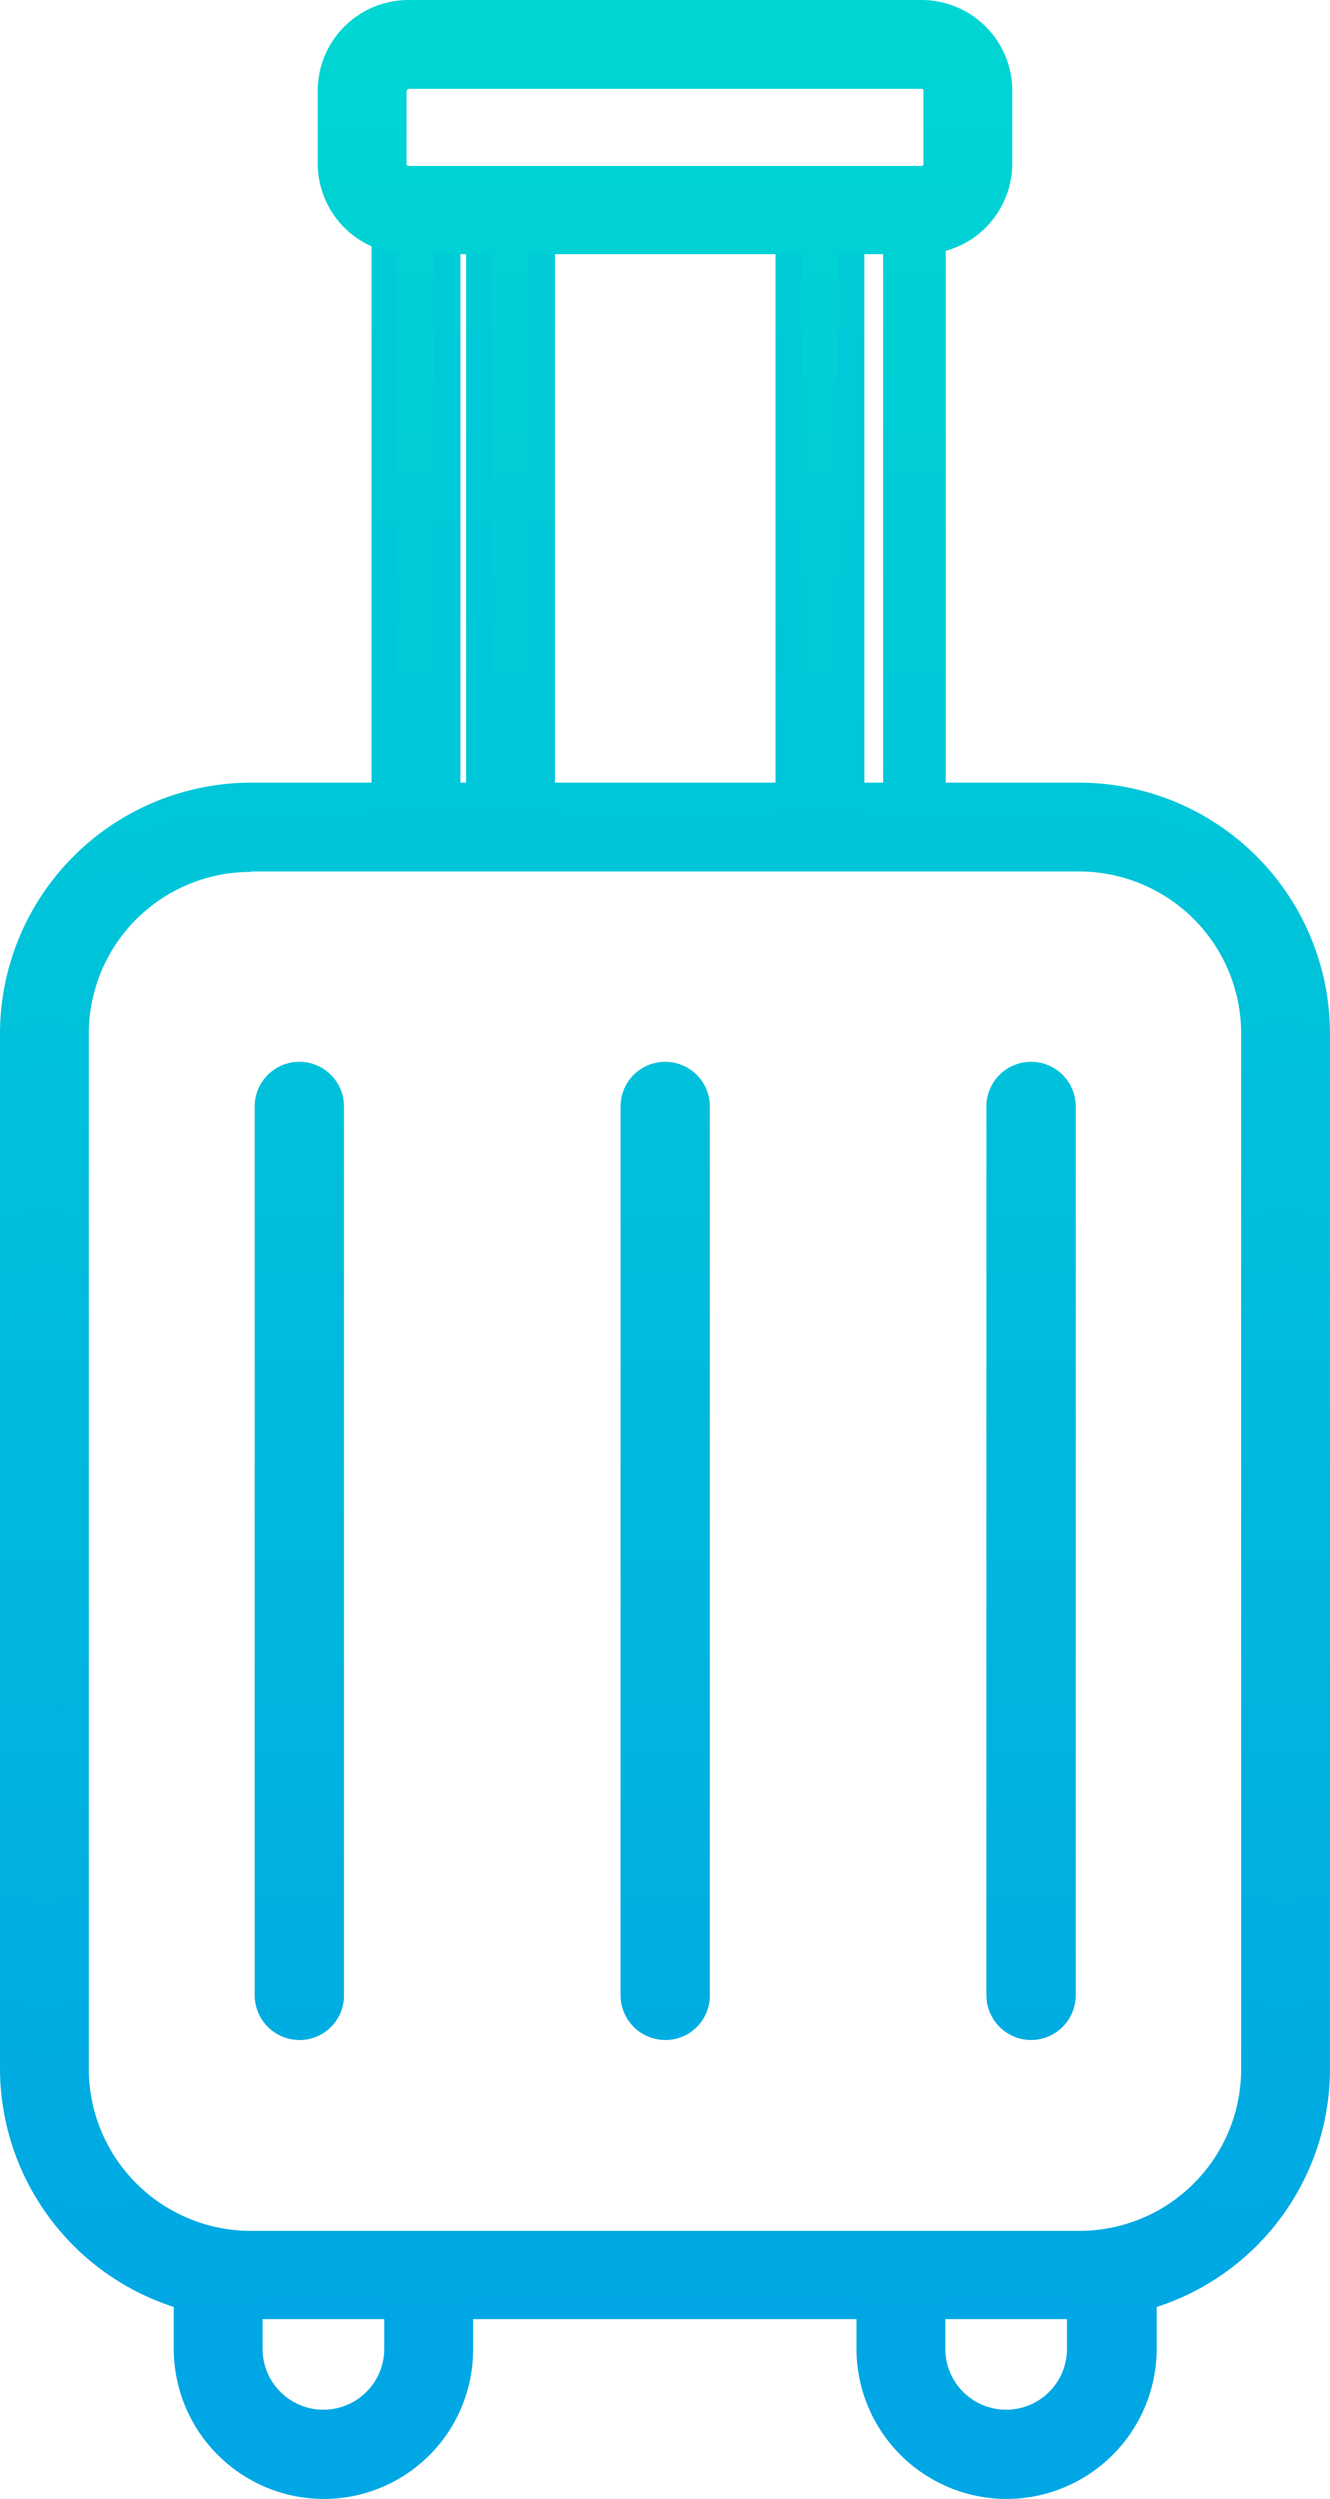 <svg xmlns="http://www.w3.org/2000/svg" xmlns:xlink="http://www.w3.org/1999/xlink" width="49.399" height="92.849" viewBox="0 0 49.399 92.849">
  <defs>
    <linearGradient id="linear-gradient" x1="0.5" y1="-0.619" x2="0.5" y2="1.013" gradientUnits="objectBoundingBox">
      <stop offset="0" stop-color="#00d9d2"/>
      <stop offset="1" stop-color="#00a7e4"/>
    </linearGradient>
    <linearGradient id="linear-gradient-2" x1="0.5" y1="-0.6" x2="0.5" y2="1.004" xlink:href="#linear-gradient"/>
    <linearGradient id="linear-gradient-3" x1="0.501" y1="-11.42" x2="0.501" y2="0.242" xlink:href="#linear-gradient"/>
    <linearGradient id="linear-gradient-4" x1="0.501" y1="-10.103" x2="0.501" y2="0.271" xlink:href="#linear-gradient"/>
    <linearGradient id="linear-gradient-5" x1="0.5" y1="-11.42" x2="0.5" y2="0.242" xlink:href="#linear-gradient"/>
    <linearGradient id="linear-gradient-6" x1="0.5" y1="-10.103" x2="0.5" y2="0.271" xlink:href="#linear-gradient"/>
    <linearGradient id="linear-gradient-7" x1="0.503" y1="-0.579" x2="0.503" y2="3.482" xlink:href="#linear-gradient"/>
    <linearGradient id="linear-gradient-8" x1="0.497" y1="-0.534" x2="0.497" y2="3.359" xlink:href="#linear-gradient"/>
    <linearGradient id="linear-gradient-9" x1="0.503" y1="-0.579" x2="0.503" y2="3.482" xlink:href="#linear-gradient"/>
    <linearGradient id="linear-gradient-10" x1="0.497" y1="-0.534" x2="0.497" y2="3.359" xlink:href="#linear-gradient"/>
    <linearGradient id="linear-gradient-11" x1="0.502" y1="-0.579" x2="0.502" y2="3.482" xlink:href="#linear-gradient"/>
    <linearGradient id="linear-gradient-12" x1="0.501" y1="-0.534" x2="0.501" y2="3.359" xlink:href="#linear-gradient"/>
    <linearGradient id="linear-gradient-13" x1="0.502" y1="-0.579" x2="0.502" y2="3.482" xlink:href="#linear-gradient"/>
    <linearGradient id="linear-gradient-15" x1="0.5" y1="-0.666" x2="0.5" y2="10.146" xlink:href="#linear-gradient"/>
    <linearGradient id="linear-gradient-16" x1="0.5" y1="-0.545" x2="0.5" y2="9.15" xlink:href="#linear-gradient"/>
    <linearGradient id="linear-gradient-17" x1="0.5" y1="-1.275" x2="0.5" y2="1.314" xlink:href="#linear-gradient"/>
    <linearGradient id="linear-gradient-18" x1="0.5" y1="-1.227" x2="0.5" y2="1.292" xlink:href="#linear-gradient"/>
    <linearGradient id="linear-gradient-19" x1="0.499" y1="-1.275" x2="0.499" y2="1.314" xlink:href="#linear-gradient"/>
    <linearGradient id="linear-gradient-20" x1="0.499" y1="-1.227" x2="0.499" y2="1.292" xlink:href="#linear-gradient"/>
    <linearGradient id="linear-gradient-21" x1="0.497" y1="-1.275" x2="0.497" y2="1.314" xlink:href="#linear-gradient"/>
    <linearGradient id="linear-gradient-22" x1="0.498" y1="-1.227" x2="0.498" y2="1.292" xlink:href="#linear-gradient"/>
  </defs>
  <g id="Careers_Icon_1" data-name="Careers Icon 1" transform="translate(-202.7 -66.7)">
    <g id="Group_20011" data-name="Group 20011" transform="translate(202.7 95.78)">
      <g id="Group_20010" data-name="Group 20010" transform="translate(0)">
        <path id="Path_6122" data-name="Path 6122" d="M245.281,304.712H214.543a8.835,8.835,0,0,1-8.843-8.81V257.41a8.835,8.835,0,0,1,8.843-8.81h30.738a8.835,8.835,0,0,1,8.843,8.81V295.9A8.824,8.824,0,0,1,245.281,304.712Zm-30.738-53.772a6.511,6.511,0,0,0-6.518,6.486v38.492a6.5,6.5,0,0,0,6.518,6.47h30.738a6.507,6.507,0,0,0,6.518-6.47V257.41a6.511,6.511,0,0,0-6.518-6.486H214.543Z" transform="translate(-205.212 -248.112)" fill="url(#linear-gradient)"/>
        <path id="Path_6123" data-name="Path 6123" d="M242.769,302.688H212.03a9.324,9.324,0,0,1-9.33-9.3V254.9a9.334,9.334,0,0,1,9.33-9.3h30.738a9.324,9.324,0,0,1,9.33,9.3V293.39A9.3,9.3,0,0,1,242.769,302.688ZM212.03,246.575a8.346,8.346,0,0,0-8.355,8.323V293.39a8.356,8.356,0,0,0,8.355,8.323h30.738a8.346,8.346,0,0,0,8.355-8.323V254.9a8.356,8.356,0,0,0-8.355-8.323Zm30.738,53.788H212.03a6.989,6.989,0,0,1-7.006-6.973V254.9a7,7,0,0,1,7.006-6.973h30.738a6.989,6.989,0,0,1,7.006,6.973V293.39A7,7,0,0,1,242.769,300.363ZM212.03,248.916a6.011,6.011,0,0,0-6.031,6v38.492a6.022,6.022,0,0,0,6.031,6h30.738a6.011,6.011,0,0,0,6.031-6V254.9a6.022,6.022,0,0,0-6.031-6H212.03Z" transform="translate(-202.7 -245.6)" fill="url(#linear-gradient-2)"/>
      </g>
    </g>
    <g id="Group_20016" data-name="Group 20016" transform="translate(209.153 150.722)">
      <g id="Group_20013" data-name="Group 20013" transform="translate(0 0)">
        <g id="Group_20012" data-name="Group 20012">
          <path id="Path_6124" data-name="Path 6124" d="M250.488,594.451a5.1,5.1,0,0,1-5.088-5.088V586.6h2.324v2.763a2.747,2.747,0,0,0,5.494,0V586.6h2.324v2.763A5.057,5.057,0,0,1,250.488,594.451Z" transform="translate(-244.912 -586.112)" fill="url(#linear-gradient-3)"/>
          <path id="Path_6125" data-name="Path 6125" d="M247.975,592.427a5.585,5.585,0,0,1-5.575-5.576V583.6h3.3v3.251a2.259,2.259,0,1,0,4.519,0V583.6h3.3v3.251A5.546,5.546,0,0,1,247.975,592.427Zm-4.6-7.851v2.276a4.6,4.6,0,1,0,9.2,0v-2.276h-1.349v2.276a3.235,3.235,0,1,1-6.47,0v-2.276Z" transform="translate(-242.4 -583.6)" fill="url(#linear-gradient-4)"/>
        </g>
      </g>
      <g id="Group_20015" data-name="Group 20015" transform="translate(25.358 0)">
        <g id="Group_20014" data-name="Group 20014">
          <path id="Path_6126" data-name="Path 6126" d="M406.488,594.451a5.1,5.1,0,0,1-5.088-5.088V586.6h2.324v2.763a2.747,2.747,0,0,0,5.494,0V586.6h2.357v2.763A5.1,5.1,0,0,1,406.488,594.451Z" transform="translate(-400.912 -586.112)" fill="url(#linear-gradient-5)"/>
          <path id="Path_6127" data-name="Path 6127" d="M403.975,592.427a5.585,5.585,0,0,1-5.575-5.576V583.6h3.3v3.251a2.259,2.259,0,1,0,4.519,0V583.6h3.332v3.251A5.585,5.585,0,0,1,403.975,592.427Zm-4.6-7.851v2.276a4.6,4.6,0,1,0,9.2,0v-2.276h-1.349v2.276a3.235,3.235,0,1,1-6.47,0v-2.276Z" transform="translate(-398.4 -583.6)" fill="url(#linear-gradient-6)"/>
        </g>
      </g>
    </g>
    <g id="Group_20027" data-name="Group 20027" transform="translate(216.501 74.112)">
      <g id="Group_20021" data-name="Group 20021" transform="translate(0 0)">
        <g id="Group_20018" data-name="Group 20018">
          <g id="Group_20017" data-name="Group 20017">
            <rect id="Rectangle_8553" data-name="Rectangle 8553" width="2.324" height="22.546" transform="translate(0.471 0.488)" fill="url(#linear-gradient-7)"/>
            <path id="Path_6128" data-name="Path 6128" d="M290.9,135.821h-3.3V112.3h3.3Zm-2.341-.975h1.349v-21.57h-1.349Z" transform="translate(-287.6 -112.3)" fill="url(#linear-gradient-8)"/>
          </g>
        </g>
        <g id="Group_20020" data-name="Group 20020" transform="translate(3.511)">
          <g id="Group_20019" data-name="Group 20019">
            <rect id="Rectangle_8554" data-name="Rectangle 8554" width="2.324" height="22.546" transform="translate(0.471 0.488)" fill="url(#linear-gradient-9)"/>
            <path id="Path_6129" data-name="Path 6129" d="M312.5,135.821h-3.3V112.3h3.3Zm-2.341-.975h1.349v-21.57h-1.349Z" transform="translate(-309.2 -112.3)" fill="url(#linear-gradient-10)"/>
          </g>
        </g>
      </g>
      <g id="Group_20026" data-name="Group 20026" transform="translate(15.003 0)">
        <g id="Group_20023" data-name="Group 20023">
          <g id="Group_20022" data-name="Group 20022">
            <rect id="Rectangle_8555" data-name="Rectangle 8555" width="2.324" height="22.546" transform="translate(0.488 0.488)" fill="url(#linear-gradient-11)"/>
            <path id="Path_6130" data-name="Path 6130" d="M383.2,135.821h-3.3V112.3h3.3Zm-2.324-.975h1.349v-21.57h-1.349Z" transform="translate(-379.9 -112.3)" fill="url(#linear-gradient-12)"/>
          </g>
        </g>
        <g id="Group_20025" data-name="Group 20025" transform="translate(3.511)">
          <g id="Group_20024" data-name="Group 20024">
            <rect id="Rectangle_8556" data-name="Rectangle 8556" width="2.324" height="22.546" transform="translate(0.488 0.488)" fill="url(#linear-gradient-13)"/>
            <path id="Path_6131" data-name="Path 6131" d="M404.8,135.821h-3.3V112.3h3.3Zm-2.324-.975h1.349v-21.57h-1.349Z" transform="translate(-401.5 -112.3)" fill="url(#linear-gradient-12)"/>
          </g>
        </g>
      </g>
    </g>
    <g id="Group_20029" data-name="Group 20029" transform="translate(214.501 66.7)">
      <g id="Group_20028" data-name="Group 20028" transform="translate(0 0)">
        <path id="Path_6132" data-name="Path 6132" d="M300.244,78.169H281.177a2.872,2.872,0,0,1-2.877-2.877V72.577a2.872,2.872,0,0,1,2.877-2.877h19.067a2.872,2.872,0,0,1,2.877,2.877v2.715A2.872,2.872,0,0,1,300.244,78.169Zm-19.067-6.128a.559.559,0,0,0-.553.553v2.715a.548.548,0,0,0,.553.553h19.067a.548.548,0,0,0,.553-.553V72.577a.558.558,0,0,0-.553-.553H281.177Z" transform="translate(-277.812 -69.212)" fill="url(#linear-gradient-15)"/>
        <path id="Path_6133" data-name="Path 6133" d="M297.732,76.144H278.665a3.372,3.372,0,0,1-3.365-3.365V70.065a3.372,3.372,0,0,1,3.365-3.365h19.067a3.372,3.372,0,0,1,3.365,3.365v2.715A3.372,3.372,0,0,1,297.732,76.144Zm-19.067-8.469a2.393,2.393,0,0,0-2.39,2.389v2.715a2.393,2.393,0,0,0,2.39,2.389h19.067a2.393,2.393,0,0,0,2.39-2.389V70.065a2.393,2.393,0,0,0-2.39-2.389Zm19.067,6.144H278.665a1.048,1.048,0,0,1-1.04-1.04V70.065a1.048,1.048,0,0,1,1.04-1.04h19.067a1.048,1.048,0,0,1,1.04,1.04v2.715A1.048,1.048,0,0,1,297.732,73.82Zm-19.067-3.8a.07.07,0,0,0-.065.065V72.8a.07.07,0,0,0,.065.065h19.067a.07.07,0,0,0,.065-.065V70.065a.07.07,0,0,0-.065-.065H278.665Z" transform="translate(-275.3 -66.7)" fill="url(#linear-gradient-16)"/>
      </g>
    </g>
    <g id="Group_20036" data-name="Group 20036" transform="translate(212.16 106.151)">
      <g id="Group_20031" data-name="Group 20031" transform="translate(0 0)">
        <g id="Group_20030" data-name="Group 20030">
          <path id="Path_6134" data-name="Path 6134" d="M265.07,347.771a1.166,1.166,0,0,1-1.17-1.17V313.57a1.17,1.17,0,0,1,2.341,0v33.047A1.162,1.162,0,0,1,265.07,347.771Z" transform="translate(-263.412 -311.912)" fill="url(#linear-gradient-17)"/>
          <path id="Path_6135" data-name="Path 6135" d="M262.558,345.746a1.665,1.665,0,0,1-1.658-1.658v-33.03a1.658,1.658,0,0,1,3.316,0V344.1A1.651,1.651,0,0,1,262.558,345.746Zm0-35.371a.687.687,0,0,0-.683.683V344.1a.683.683,0,1,0,1.365,0V311.058A.687.687,0,0,0,262.558,310.375Z" transform="translate(-260.9 -309.4)" fill="url(#linear-gradient-18)"/>
        </g>
      </g>
      <g id="Group_20033" data-name="Group 20033" transform="translate(13.589 0)">
        <g id="Group_20032" data-name="Group 20032">
          <path id="Path_6136" data-name="Path 6136" d="M348.67,347.771a1.166,1.166,0,0,1-1.17-1.17V313.57a1.17,1.17,0,0,1,2.341,0v33.047A1.173,1.173,0,0,1,348.67,347.771Z" transform="translate(-347.012 -311.912)" fill="url(#linear-gradient-19)"/>
          <path id="Path_6137" data-name="Path 6137" d="M346.158,345.746a1.665,1.665,0,0,1-1.658-1.658v-33.03a1.658,1.658,0,1,1,3.316,0V344.1A1.651,1.651,0,0,1,346.158,345.746Zm0-35.371a.687.687,0,0,0-.683.683V344.1a.683.683,0,1,0,1.365,0V311.058A.687.687,0,0,0,346.158,310.375Z" transform="translate(-344.5 -309.4)" fill="url(#linear-gradient-20)"/>
        </g>
      </g>
      <g id="Group_20035" data-name="Group 20035" transform="translate(27.178 0)">
        <g id="Group_20034" data-name="Group 20034">
          <path id="Path_6138" data-name="Path 6138" d="M432.27,347.771a1.165,1.165,0,0,1-1.17-1.17V313.57a1.17,1.17,0,0,1,2.341,0v33.047A1.183,1.183,0,0,1,432.27,347.771Z" transform="translate(-430.612 -311.912)" fill="url(#linear-gradient-21)"/>
          <path id="Path_6139" data-name="Path 6139" d="M429.758,345.746a1.665,1.665,0,0,1-1.658-1.658v-33.03a1.658,1.658,0,1,1,3.316,0V344.1A1.662,1.662,0,0,1,429.758,345.746Zm0-35.371a.687.687,0,0,0-.683.683V344.1a.683.683,0,1,0,1.365,0V311.058A.7.7,0,0,0,429.758,310.375Z" transform="translate(-428.1 -309.4)" fill="url(#linear-gradient-22)"/>
        </g>
      </g>
    </g>
  </g>
</svg>
